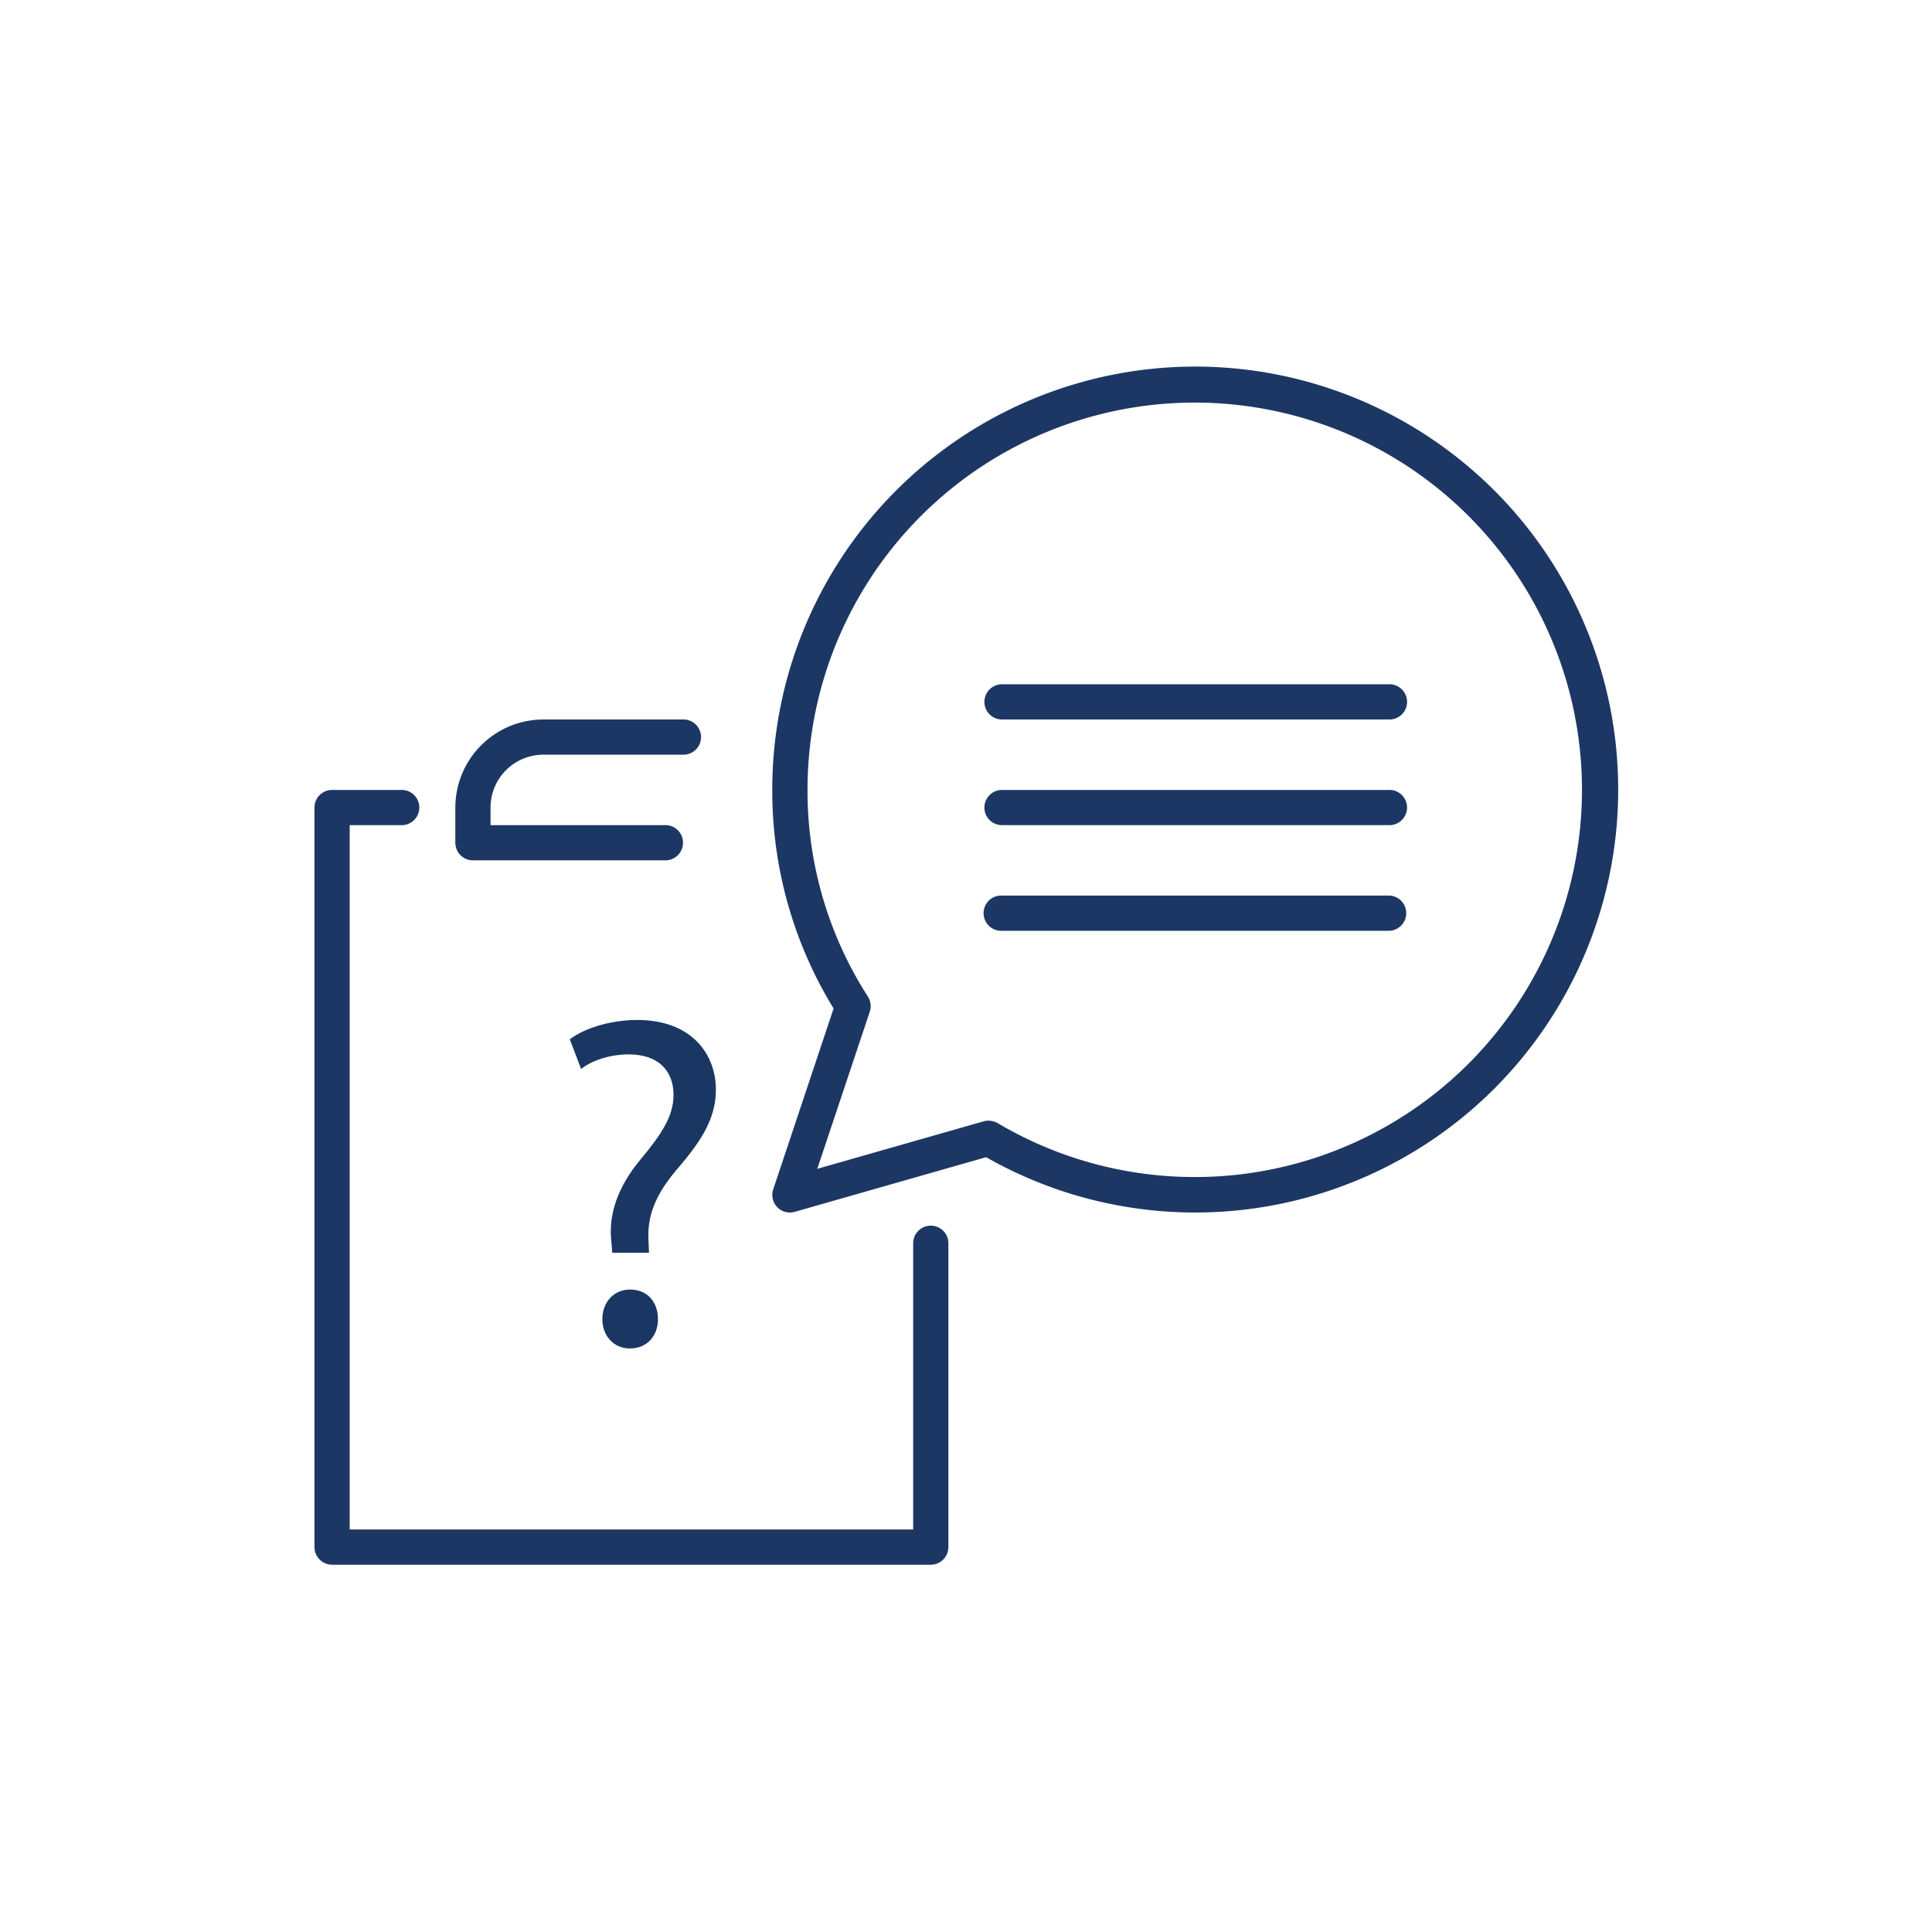 <svg id="Layer_1" data-name="Layer 1" xmlns="http://www.w3.org/2000/svg" viewBox="0 0 512 512"><defs><style>.cls-1{fill:#1d3764;}.cls-2{fill:#1a3763;}</style></defs><path class="cls-1" d="M176.56,228H125.34a4.67,4.67,0,0,1-4.67-4.66V214A23.36,23.36,0,0,1,144,190.67h37.33a4.67,4.67,0,0,1,0,9.33H144a14,14,0,0,0-14,14v4.67h46.55a4.67,4.67,0,0,1,0,9.33Z"/><path class="cls-1" d="M246.67,414.66H88A4.67,4.67,0,0,1,83.34,410V214A4.66,4.66,0,0,1,88,209.34h18.67a4.67,4.67,0,0,1,0,9.33h-14V405.32H242V329.7a4.67,4.67,0,1,1,9.33,0V410A4.66,4.66,0,0,1,246.67,414.66Z"/><path class="cls-1" d="M209.34,321.33a4.66,4.66,0,0,1-4.43-6.14l16-47.93a110.25,110.25,0,0,1-16.25-57.92,112.09,112.09,0,1,1,56.67,97.33l-50.72,14.48A4.76,4.76,0,0,1,209.34,321.33ZM262,297a4.83,4.83,0,0,1,2.4.65A102.62,102.62,0,1,0,214,209.34a100.81,100.81,0,0,0,16,54.77,4.67,4.67,0,0,1,.5,4l-13.91,41.64,44.13-12.6A4.35,4.35,0,0,1,262,297Z"/><path class="cls-1" d="M368,190.67H265.33a4.67,4.67,0,0,1,0-9.33H368a4.67,4.67,0,1,1,0,9.33Z"/><path class="cls-1" d="M368,218.67H265.33a4.67,4.67,0,0,1,0-9.33H368a4.67,4.67,0,1,1,0,9.33Z"/><path class="cls-1" d="M368,246.67H265.33a4.67,4.67,0,0,1,0-9.34H368a4.67,4.67,0,1,1,0,9.34Z"/><path class="cls-2" d="M162.25,332l-.25-3.13c-.75-6.74,1.5-14.11,7.74-21.6,5.62-6.74,8.75-11.49,8.75-17.12,0-6.36-4-10.73-11.87-10.73-4.49,0-9.49,1.37-12.62,3.87l-3-7.87c4.12-3.12,11.24-5.12,17.86-5.12,14.36,0,20.86,9,20.86,18.49,0,8.36-4.75,14.61-10.74,21.6-5.5,6.62-7.5,12.12-7.12,18.48L172,332Zm4.62,25.35c-4.24,0-7.24-3.37-7.24-7.74,0-4.63,3.12-7.87,7.37-7.87,4.49,0,7.37,3.24,7.37,7.87,0,4.37-2.88,7.74-7.37,7.74Z"/></svg>